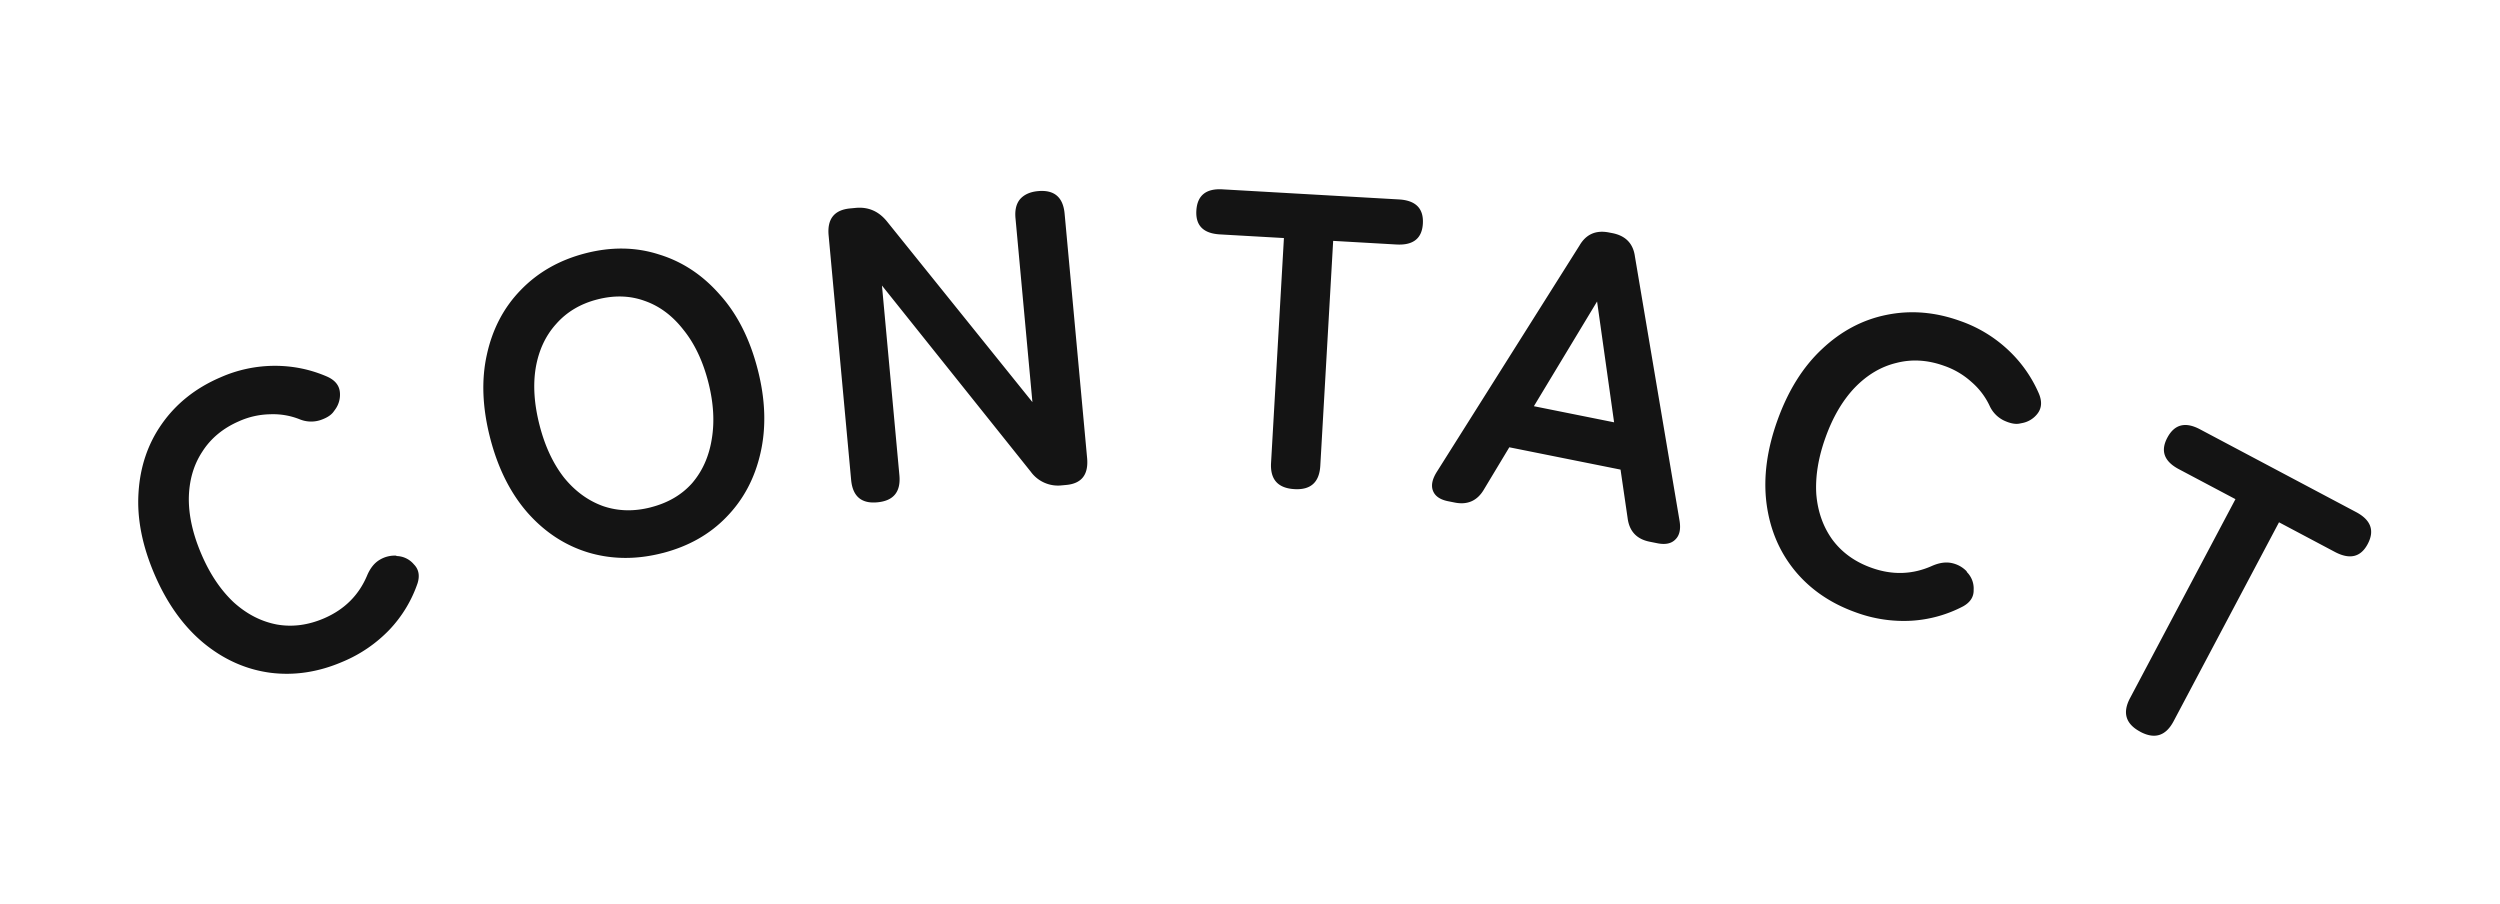 <svg width="83" height="30" fill="none" xmlns="http://www.w3.org/2000/svg"><path d="M11.384 21.966c-.814.352-1.626.474-2.435.366-.8-.112-1.533-.442-2.196-.989-.667-.555-1.206-1.309-1.617-2.26-.414-.96-.593-1.868-.537-2.726.053-.867.313-1.63.78-2.29.473-.671 1.116-1.183 1.93-1.534a4.464 4.464 0 011.815-.388c.61 0 1.191.121 1.742.361.253.115.392.283.417.506a.833.833 0 01-.158.587l-.048.066c-.082.117-.229.211-.442.283a1 1 0 01-.682-.026 2.377 2.377 0 00-.988-.168 2.63 2.63 0 00-1.029.231c-.53.23-.939.568-1.223 1.016-.288.44-.436.956-.444 1.55-.003.58.138 1.2.423 1.86.28.652.636 1.18 1.065 1.584.433.392.91.638 1.432.738.517.092 1.042.023 1.573-.206.677-.293 1.153-.768 1.428-1.425.101-.237.236-.407.405-.51a.963.963 0 01.547-.145l.037.014a.77.77 0 01.562.276c.162.164.202.375.12.634a4.24 4.24 0 01-.925 1.529 4.6 4.6 0 01-1.552 1.066zM22 18.36c-.859.222-1.68.217-2.462-.015-.774-.234-1.446-.673-2.017-1.316-.573-.653-.988-1.48-1.247-2.483-.261-1.013-.297-1.938-.109-2.777.186-.848.561-1.562 1.125-2.141.57-.59 1.285-.996 2.144-1.218.859-.221 1.671-.21 2.438.036.774.235 1.447.678 2.02 1.33.58.641 1 1.468 1.261 2.48.26 1.003.29 1.93.096 2.78-.189.84-.565 1.548-1.129 2.127-.555.577-1.262.976-2.12 1.198zm-.392-1.518c.57-.146 1.026-.414 1.37-.801.34-.396.558-.881.651-1.455.1-.585.061-1.22-.116-1.907-.18-.696-.453-1.271-.82-1.726-.362-.466-.787-.785-1.274-.958-.49-.182-1.02-.2-1.59-.053-.56.144-1.016.416-1.366.815-.352.39-.579.877-.678 1.462-.093.573-.05 1.208.13 1.904.176.686.445 1.263.807 1.729.367.454.801.771 1.3.951.497.17 1.026.184 1.586.04zm7.519-.165c-.53.05-.82-.2-.87-.749l-.747-8.114c-.05-.548.19-.847.72-.895l.18-.017c.419-.039.765.112 1.04.453l4.826 5.995-.562-6.107c-.025-.27.026-.48.153-.632.136-.153.334-.242.594-.266.539-.05.834.2.884.748l.747 8.114c.05.548-.18.846-.691.893l-.14.013a1.115 1.115 0 01-1.04-.453l-4.94-6.18.579 6.3c.05.549-.194.848-.733.897zm13.849-.438c-.55-.031-.809-.322-.777-.872l.427-7.464-2.125-.121c-.55-.032-.81-.294-.782-.788.029-.503.318-.74.868-.708l5.856.335c.56.032.825.3.796.803-.028.494-.322.725-.881.693l-2.097-.12-.427 7.464c-.031.55-.317.809-.858.778zm5.102.402c-.266-.053-.433-.168-.502-.344-.07-.175-.028-.386.126-.631L52.44 8.15c.218-.375.547-.519.986-.43l.11.021c.44.089.687.348.744.778l1.48 8.765c.048.286.001.495-.14.629-.132.135-.33.176-.596.123l-.26-.052c-.43-.087-.673-.35-.728-.789l-.234-1.604-3.693-.741-.835 1.388c-.22.384-.546.533-.976.447l-.22-.044zm2.847-3.155l2.663.535-.565-4.012-2.098 3.477zm10.672 6.839c-.834-.3-1.51-.767-2.025-1.4-.508-.63-.816-1.37-.925-2.223-.107-.862.016-1.78.367-2.755.354-.983.846-1.768 1.474-2.355.631-.596 1.343-.975 2.135-1.136.804-.166 1.623-.1 2.458.201a4.465 4.465 0 011.588.96 4.33 4.33 0 011.024 1.455c.106.256.092.474-.043.654a.834.834 0 01-.517.32l-.08.016c-.14.029-.311-.004-.515-.097a1.004 1.004 0 01-.48-.486 2.376 2.376 0 00-.605-.798 2.63 2.63 0 00-.909-.536c-.544-.196-1.073-.228-1.587-.095-.51.123-.972.398-1.384.825-.4.422-.722.97-.965 1.647-.24.667-.343 1.295-.307 1.883.048.583.228 1.09.54 1.519.314.42.743.73 1.288.925.693.25 1.366.23 2.016-.062.236-.103.45-.135.645-.095.193.04.36.13.498.27l.017.035a.77.77 0 01.22.585c.007.23-.109.412-.345.546a4.24 4.24 0 01-1.72.48 4.6 4.6 0 01-1.863-.283zm9.463 3.97c-.487-.258-.601-.63-.343-1.117l3.5-6.606-1.88-.996c-.487-.258-.615-.605-.383-1.042.236-.446.597-.54 1.084-.282L78.22 17c.495.262.624.616.388 1.061-.231.437-.594.525-1.09.263l-1.855-.984-3.5 6.606c-.258.487-.626.603-1.104.35z" fill="#141414"/></svg>